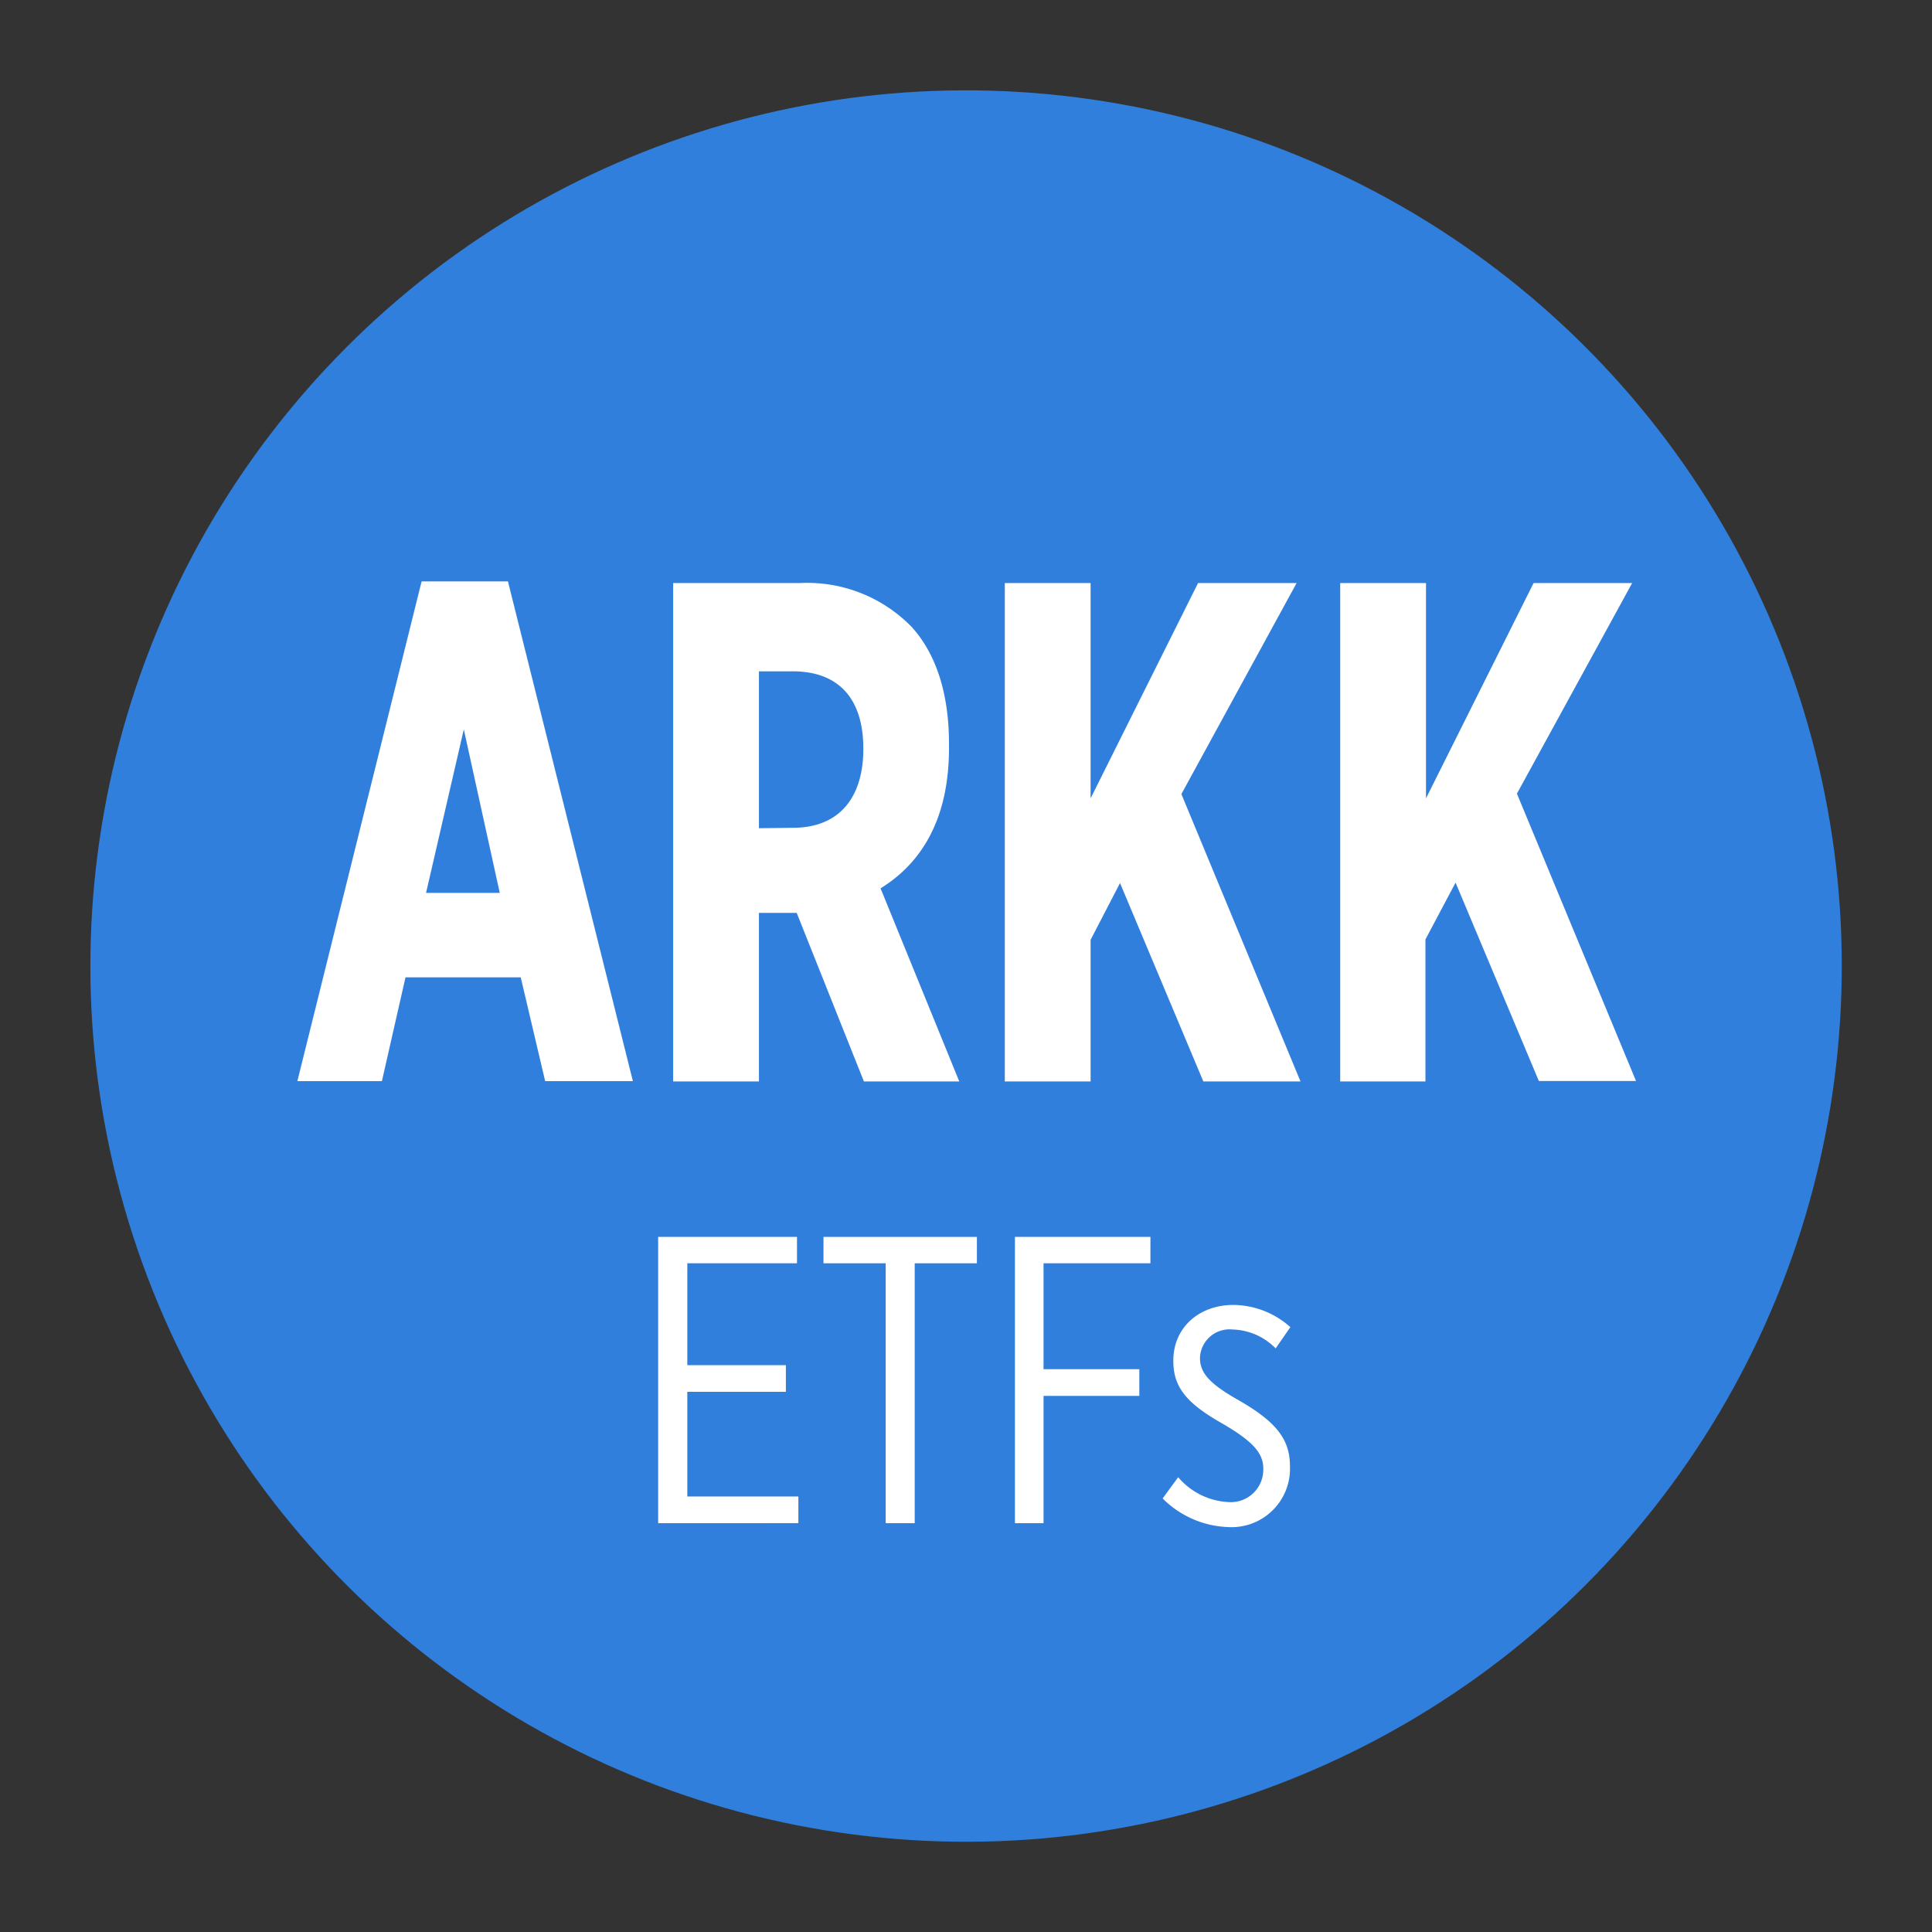 <svg id="Layer_1" data-name="Layer 1" xmlns="http://www.w3.org/2000/svg" viewBox="0 0 139.17 139.17"><rect x="0" y="0" width="139.17" height="139.17" fill="#333333" stroke="none"/><defs><style>.cls-1{fill:#307fdd;}.cls-2{fill:#fff;}</style></defs><circle class="cls-1" cx="69.59" cy="69.59" r="63.08" transform="translate(-10.25 127.13) rotate(-80.78)"/><path class="cls-2" d="M30.37,41.88h6.22l9,36H39.27l-1.76-7.48h-8.3l-1.7,7.48H21.42ZM36,64.32,33.41,52.54,30.69,64.32Z"/><path class="cls-2" d="M48.49,42h9.13a10.49,10.49,0,0,1,8.07,3.18c1.71,1.9,2.67,4.71,2.67,8.4v.31c0,5.13-2,8.3-4.93,10.1L69.1,77.9H62.23L57.39,65.76H54.67V77.9H48.49Zm8.62,17.63c3.37,0,5.08-2.2,5.08-5.69v0c0-3.69-1.85-5.63-5.21-5.58H54.67V59.66Z"/><path class="cls-2" d="M72.38,42h6.18V57.51L86.3,42h7.1L85.1,57.2l8.58,20.7h-7l-6-14.29L78.56,67.7V77.9H72.38Z"/><path class="cls-2" d="M96.54,42h6.18V57.51L110.47,42h7.1l-8.3,15.17,8.58,20.7h-7l-6-14.29-2.17,4.09V77.9H96.54Z"/><path class="cls-2" d="M47.41,89.1h10V91h-7.9v7.34h7.1v1.92h-7.1v7.54h8v1.92H47.41Z"/><path class="cls-2" d="M63.8,91H59.32V89.1H70.37V91H65.89v18.72H63.8Z"/><path class="cls-2" d="M73.11,89.1h9.76V91h-7.7v7.63h6.9v1.92h-6.9v9.17H73.11Z"/><path class="cls-2" d="M83.75,107.94l1.12-1.53a5.08,5.08,0,0,0,3.6,1.79A2.34,2.34,0,0,0,91,105.85v-.06c0-1.09-.7-1.92-2.85-3.19-2.51-1.41-3.63-2.56-3.63-4.54V98c0-2.35,1.83-4,4.33-4a6.22,6.22,0,0,1,4.1,1.6l-1.06,1.53a4.5,4.5,0,0,0-3.1-1.36,2.13,2.13,0,0,0-2.35,2v.06c0,1.09.73,1.88,2.83,3.06,2.71,1.56,3.65,2.83,3.65,4.72v0A4.21,4.21,0,0,1,88.44,110,7,7,0,0,1,83.75,107.94Z"/></svg>